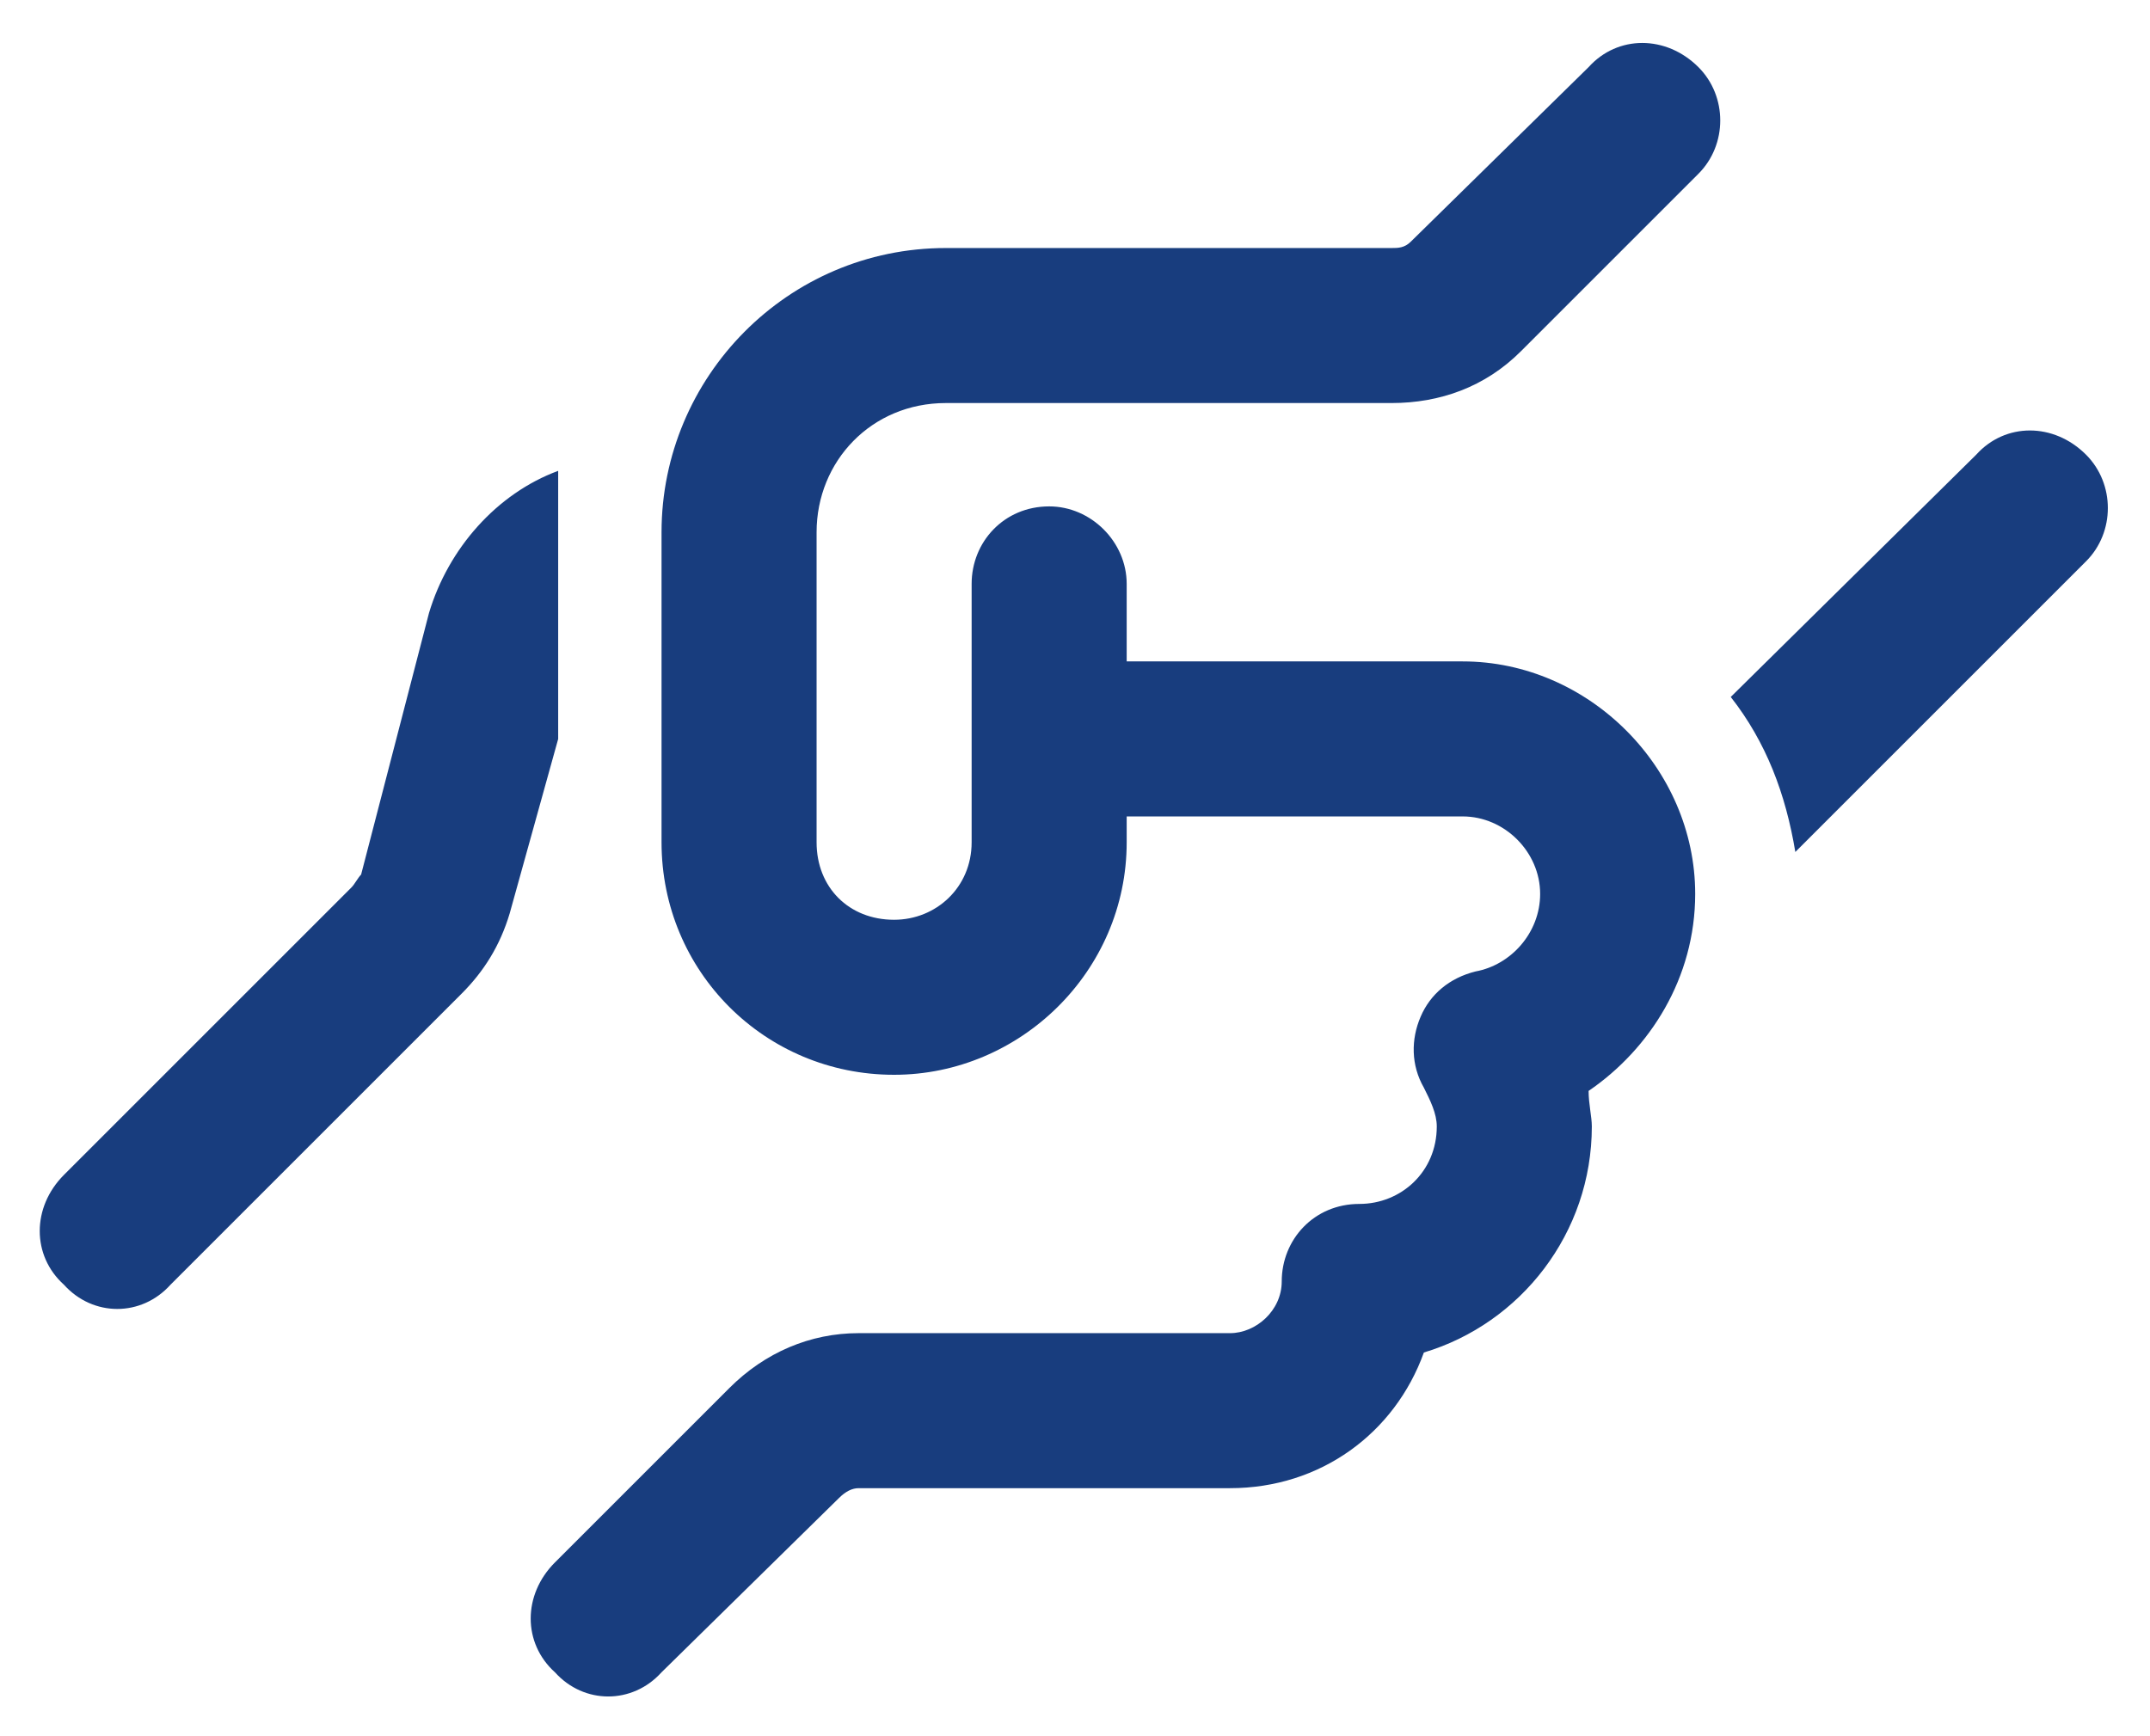 <?xml version="1.0" encoding="UTF-8"?> <svg xmlns="http://www.w3.org/2000/svg" width="26" height="21" viewBox="0 0 26 21" fill="none"><path d="M10.812 13C9.25 13 8 11.75 8 10.188V6.438C8 4.562 9.523 3 11.438 3H16.828C16.906 3 16.984 3 17.062 2.922L19.211 0.812C19.562 0.422 20.148 0.422 20.539 0.812C20.891 1.164 20.891 1.75 20.539 2.102L18.391 4.25C17.961 4.68 17.414 4.875 16.828 4.875H11.438C10.539 4.875 9.875 5.578 9.875 6.438V10.188C9.875 10.734 10.266 11.125 10.812 11.125C11.32 11.125 11.75 10.734 11.75 10.188V7.062C11.75 6.555 12.141 6.125 12.688 6.125C13.195 6.125 13.625 6.555 13.625 7.062V8H17.688C19.211 8 20.5 9.289 20.5 10.812C20.5 11.828 19.953 12.688 19.211 13.195C19.211 13.352 19.25 13.508 19.25 13.625C19.25 14.914 18.391 16.008 17.219 16.359C16.867 17.336 15.969 18 14.875 18H14.25H13H10.383C10.305 18 10.227 18.039 10.148 18.117L8 20.227C7.648 20.617 7.062 20.617 6.711 20.227C6.32 19.875 6.32 19.289 6.711 18.898L8.82 16.789C9.25 16.359 9.797 16.125 10.383 16.125H13H14.25H14.875C15.188 16.125 15.5 15.852 15.5 15.5C15.5 14.992 15.891 14.562 16.438 14.562C16.945 14.562 17.375 14.172 17.375 13.625C17.375 13.469 17.297 13.312 17.219 13.156C17.062 12.883 17.062 12.57 17.18 12.297C17.297 12.023 17.531 11.828 17.844 11.75C18.273 11.672 18.625 11.281 18.625 10.812C18.625 10.305 18.195 9.875 17.688 9.875H13.625V10.188C13.625 11.75 12.336 13 10.812 13ZM6.75 5.695V8.938L6.164 11.047C6.047 11.438 5.852 11.75 5.578 12.023L2.062 15.539C1.711 15.93 1.125 15.93 0.773 15.539C0.383 15.188 0.383 14.602 0.773 14.211L4.25 10.734C4.289 10.695 4.328 10.617 4.367 10.578L5.188 7.414C5.422 6.633 6.008 5.969 6.75 5.695ZM21.711 10.305C21.594 9.602 21.359 8.977 20.93 8.43L23.898 5.5C24.25 5.109 24.836 5.109 25.227 5.5C25.578 5.852 25.578 6.438 25.227 6.789L21.711 10.305Z" fill="#183D7E"></path></svg> 